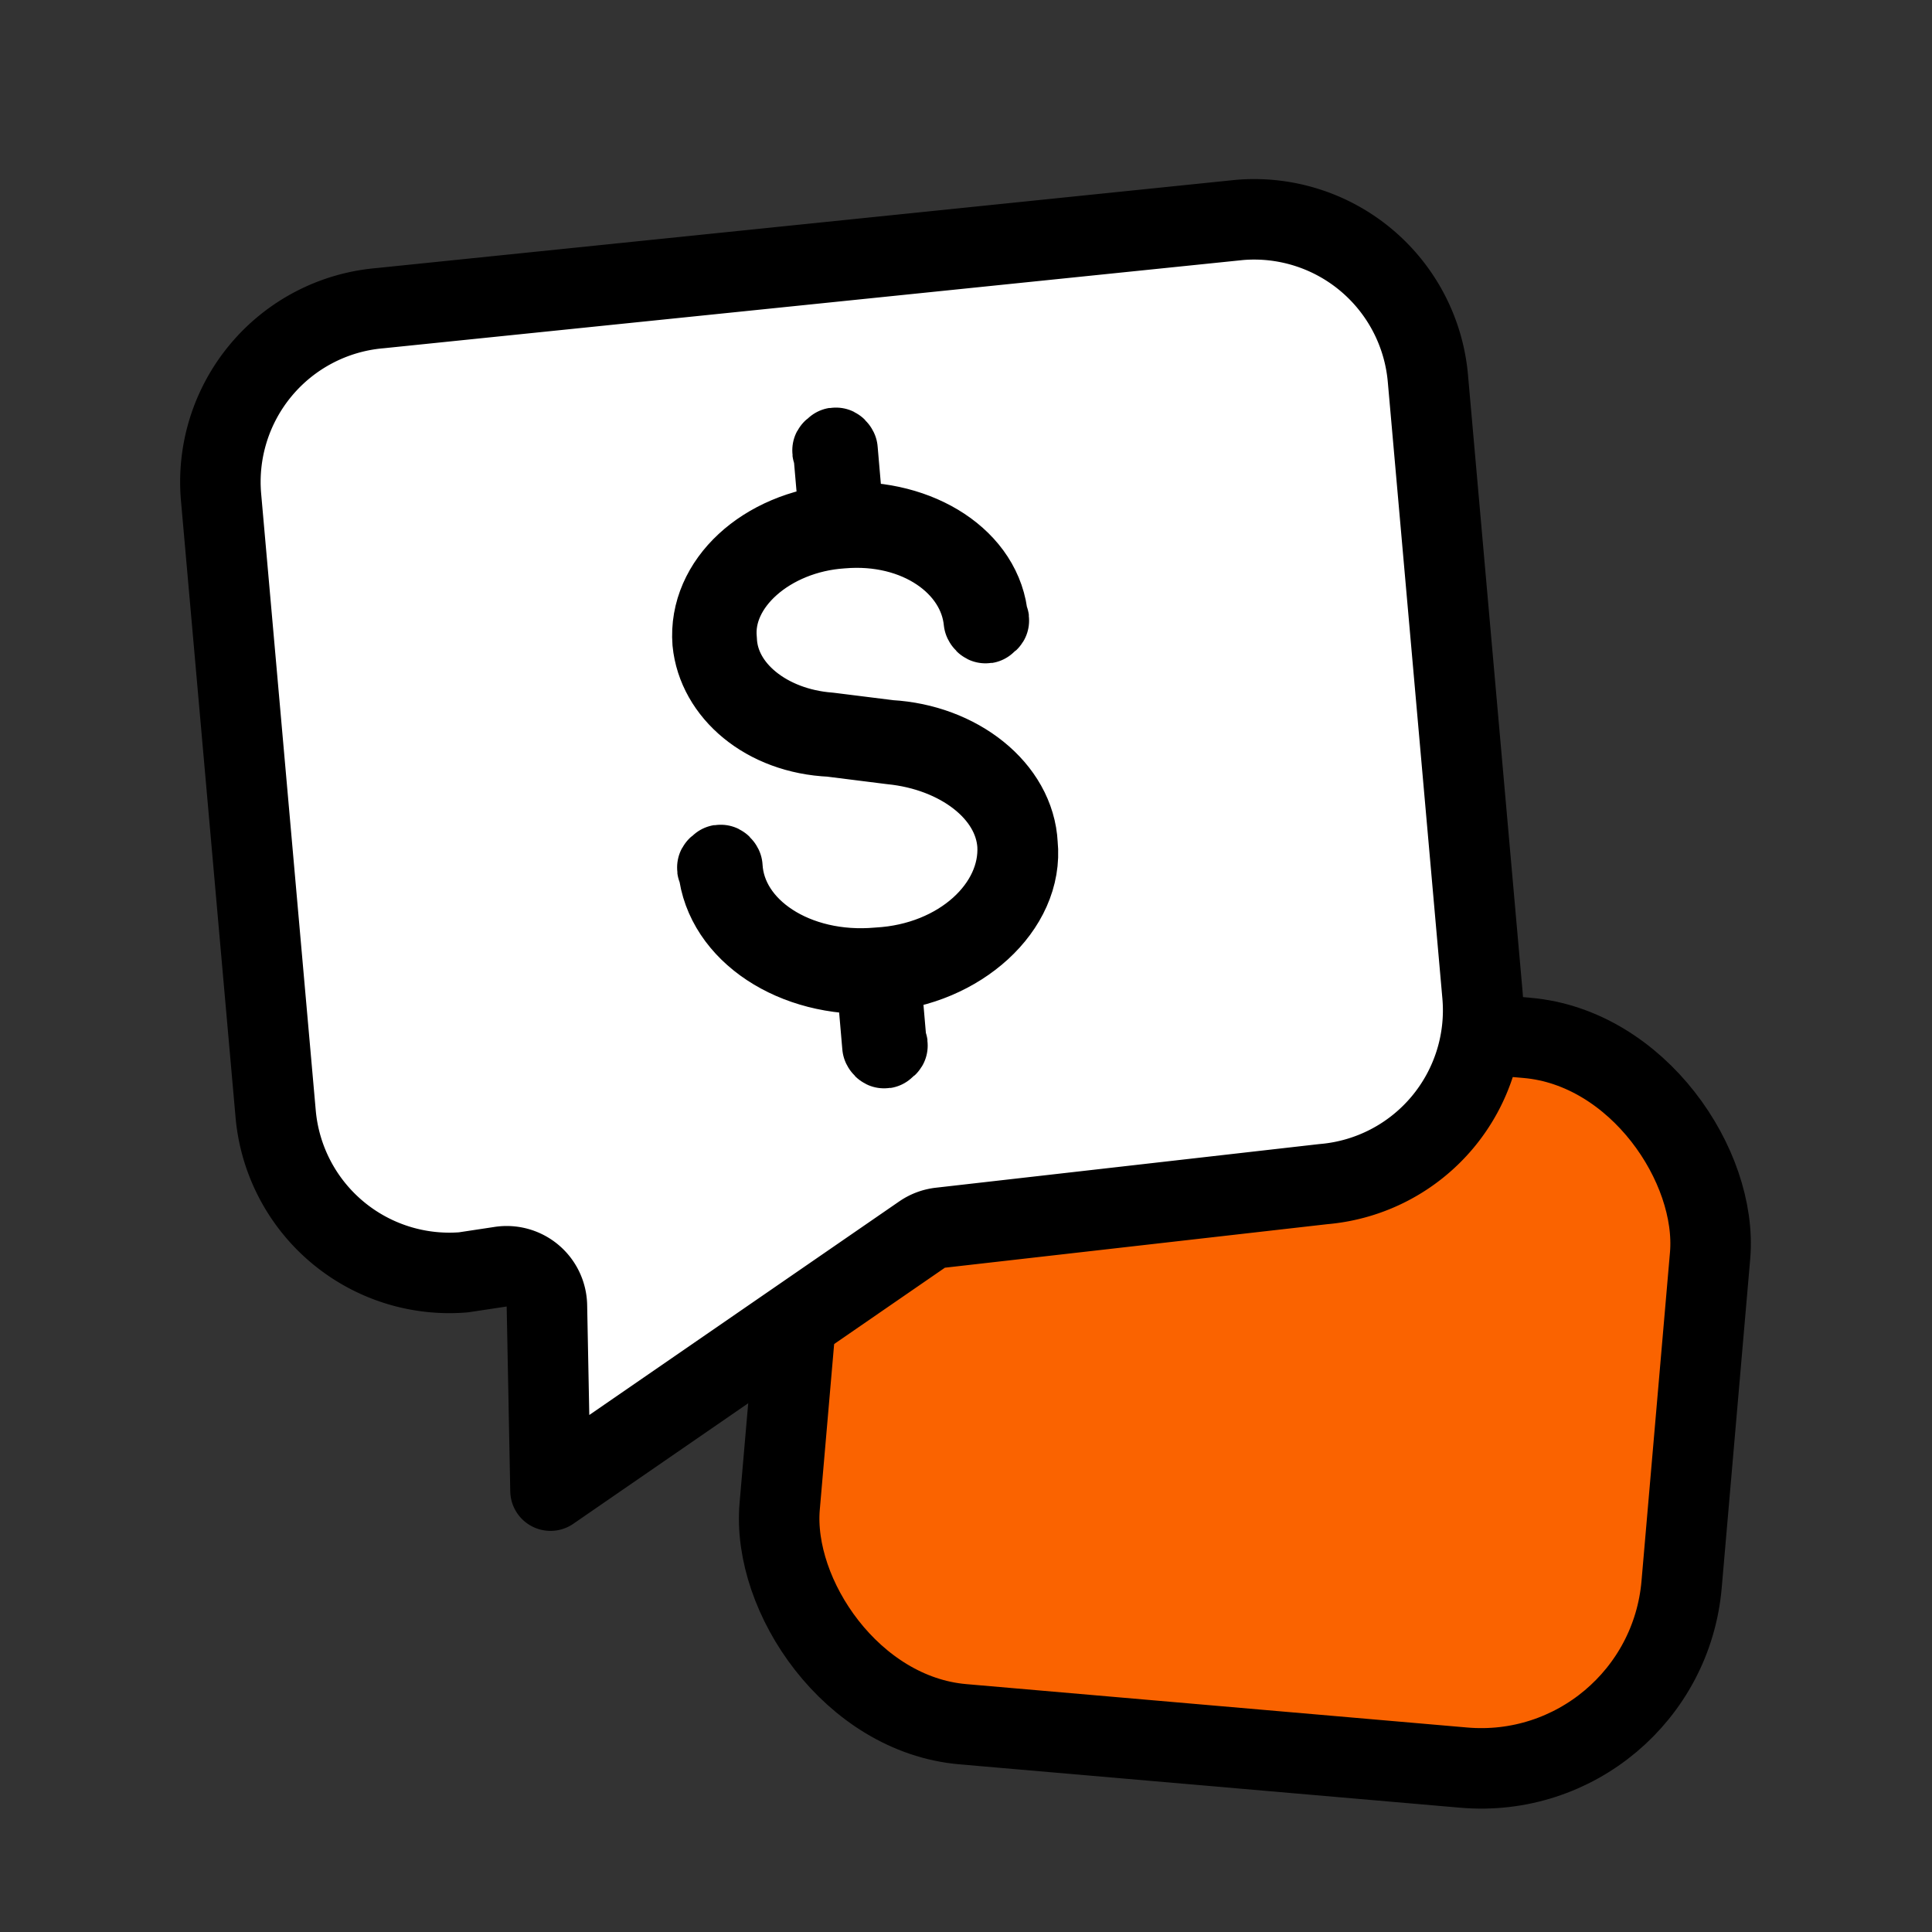 <svg width="48" height="48" fill="none" xmlns="http://www.w3.org/2000/svg"><rect width="100%" height="100%" fill="#333333" stroke="none"/><g clip-path="url(#clip0)" stroke="#000" stroke-width="2"><rect x="20.51" y="24.276" width="22.492" height="18.198" rx="5" transform="rotate(4.951 20.51 24.276)" fill="#FA6300"/><path d="M12.439 31.471l-.926.14a4.333 4.333 0 01-4.664-3.932L5.492 12.351a4.333 4.333 0 013.93-4.693h0l.013-.001 21.354-2.192a4.333 4.333 0 014.686 3.93l1.357 15.328a4.333 4.333 0 01-3.93 4.694l-.023.002-9.515 1.083a1 1 0 00-.455.17l-9.232 6.362-.089-4.594a1 1 0 00-1.15-.969z" fill="#fff" stroke-linejoin="round"/><path d="M25.28 20.98c-.067-1.379-1.476-2.492-3.18-2.588l-1.504-.188c-1.53-.117-2.744-1.085-2.79-2.298-.141-1.403 1.322-2.665 3.106-2.782 1.883-.162 3.391.905 3.532 2.308 0 0 .047.096.073.025 0 0 .1-.046.027-.07-.114-1.475-1.723-2.496-3.58-2.404l-.156-1.808s-.047-.096-.073-.025c0 0-.1.046-.027.071l.156 1.808c-1.883.163-3.273 1.449-3.159 2.924.12 1.237 1.308 2.275 2.938 2.346l1.504.189c1.678.166 3.04 1.184 3.133 2.492zm0 0c.087 1.545-1.429 2.949-3.46 3.062-2.056.184-3.785-.958-3.873-2.503 0 0-.047-.096-.074-.025 0 0-.1.046-.026.07.161 1.571 1.89 2.713 3.921 2.6l.156 1.807s.047.096.074.025c0 0 .1-.046.026-.07l-.156-1.809c1.957-.137 3.573-1.587 3.412-3.157z" stroke-miterlimit="10" stroke-linecap="round" stroke-linejoin="round"/></g><defs><clipPath id="clip0"><path fill="#fff" d="M0 0h48v48H0z"/></clipPath></defs></svg>